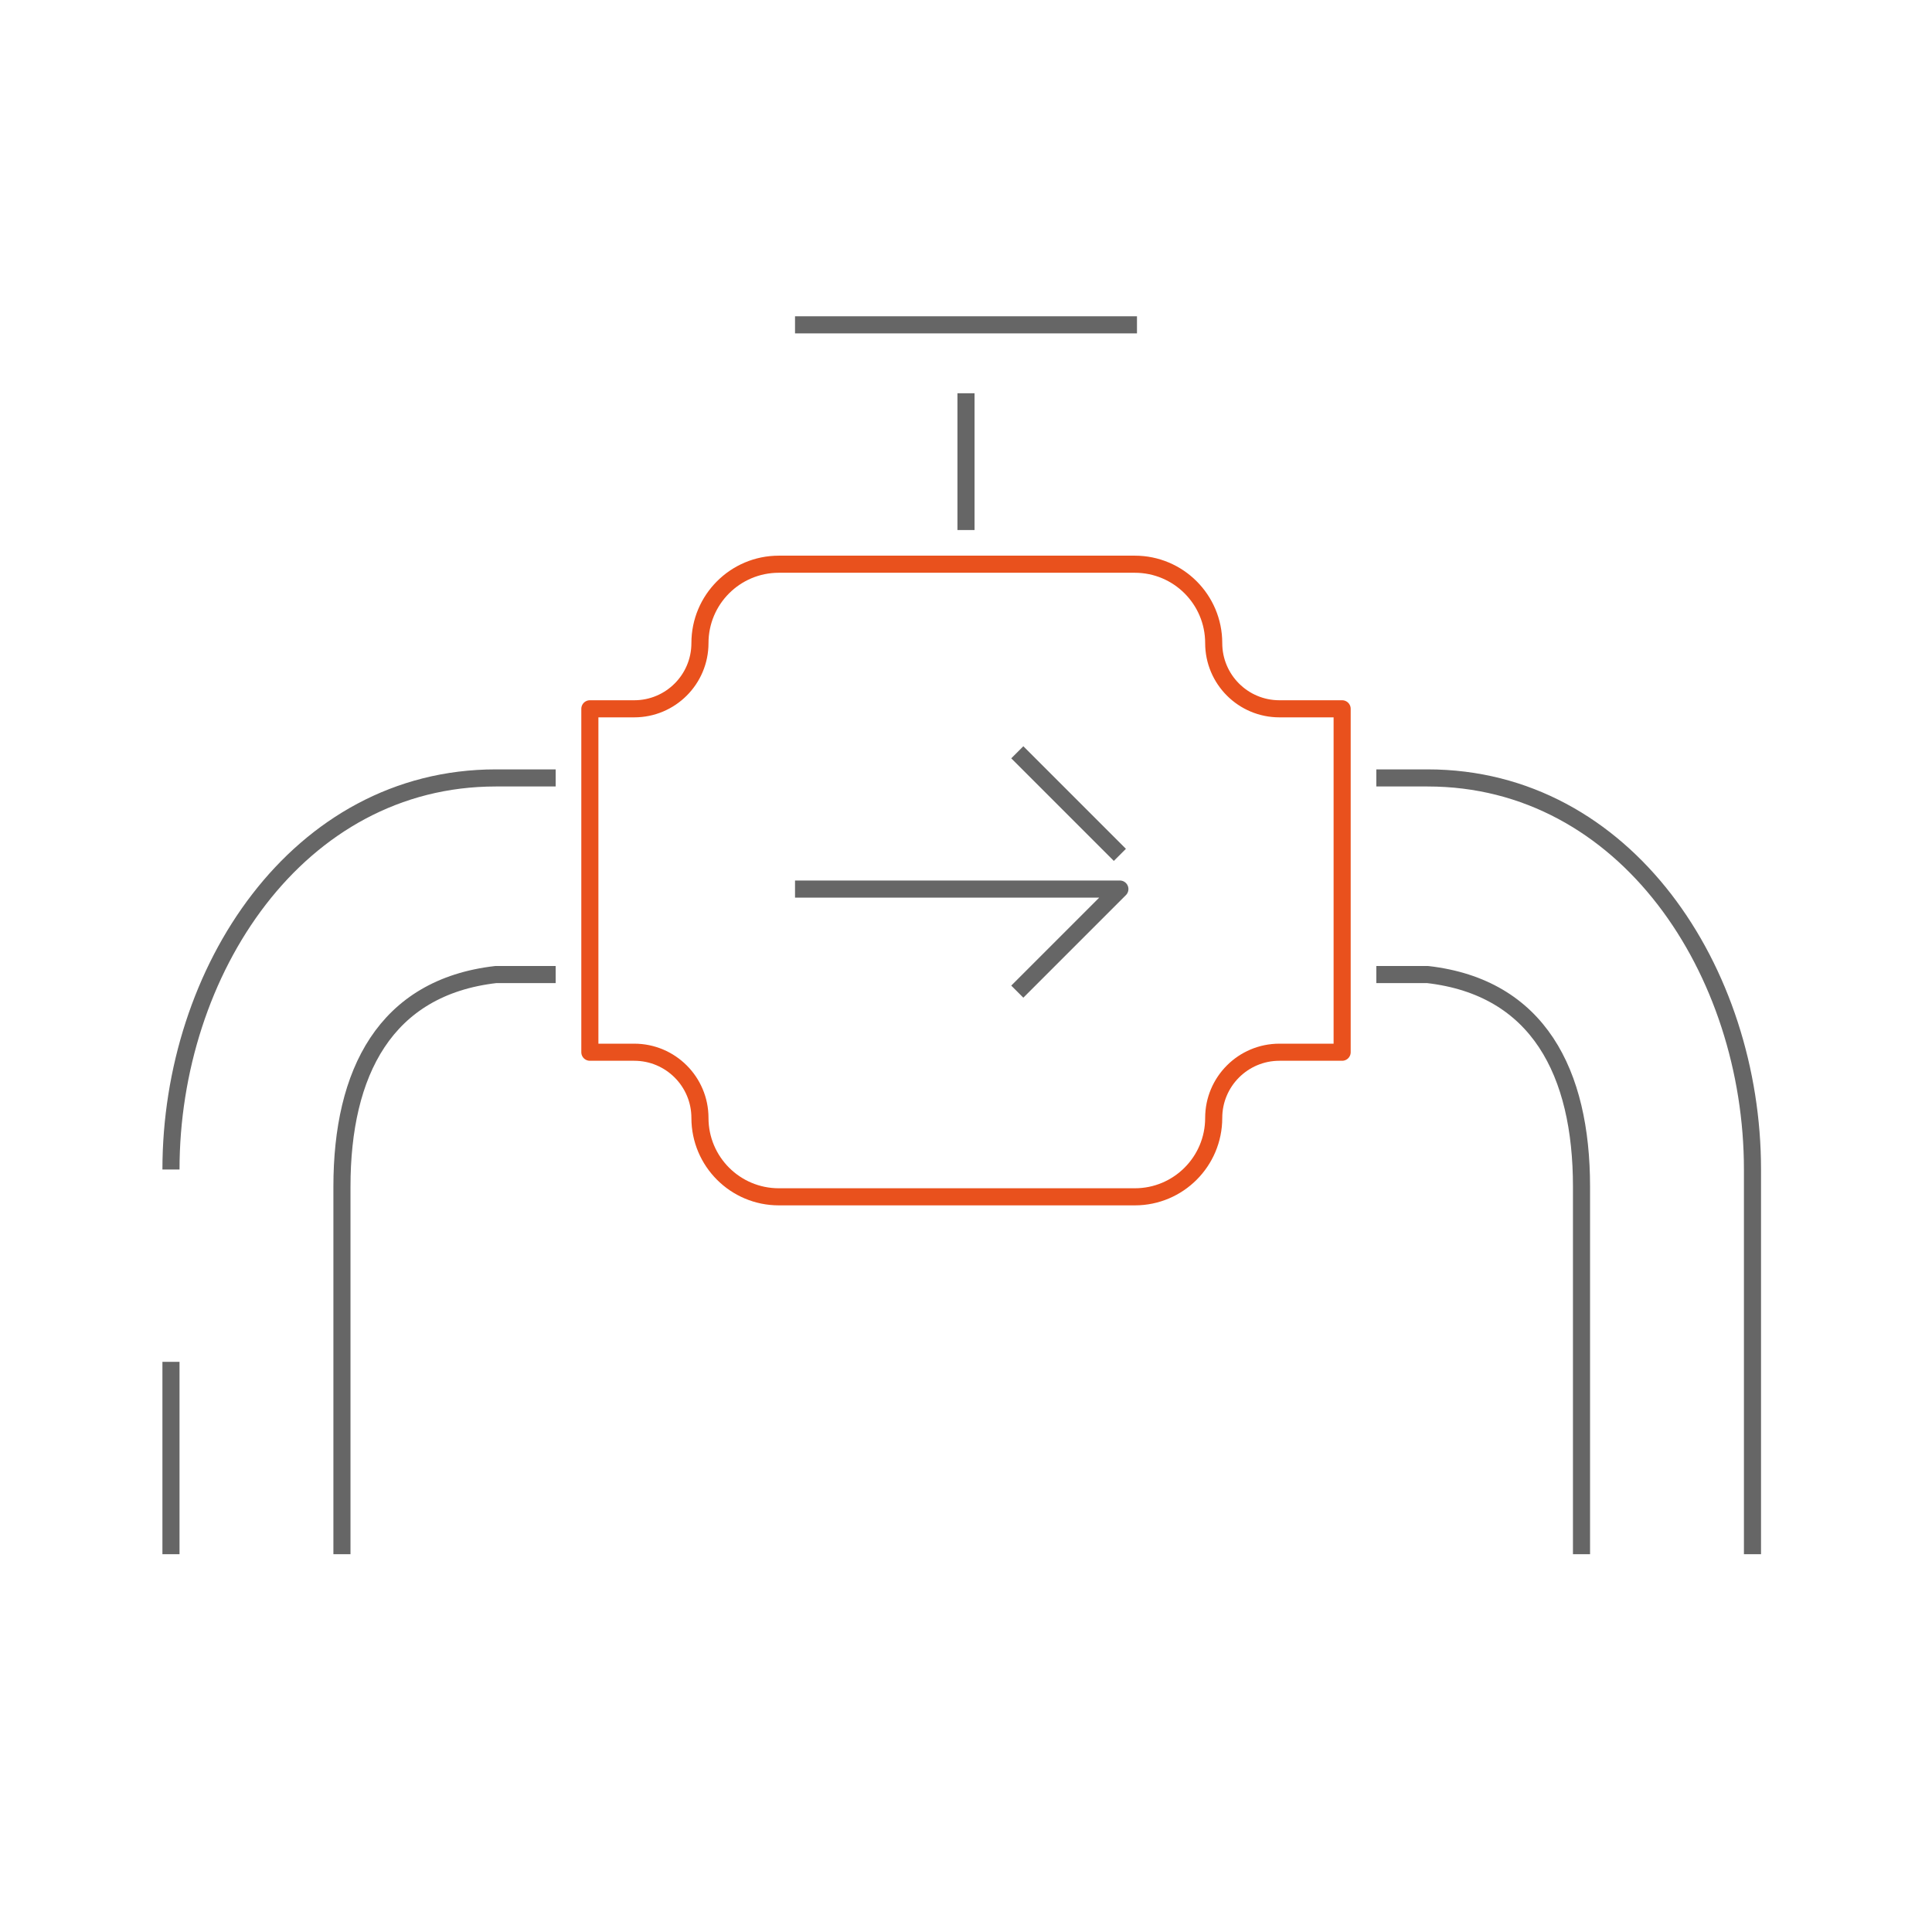 <?xml version="1.0" encoding="UTF-8"?> <svg xmlns="http://www.w3.org/2000/svg" width="113" height="112" viewBox="0 0 113 112" fill="none"><path d="M102.5 90.902V79.652L102.5 68.402C102.5 56.804 95.098 45.5 83.5 45.5H80.5M10 90.902V79.652M10 68.402C10 56.804 17.402 45.5 29 45.5H32.5M20 90.902L20 69.402C20 62.73 22.527 57.744 29 57H32.5M92.5 90.902L92.5 69.402C92.5 62.73 89.973 57.744 83.5 57H80.5" stroke="#666666" stroke-linejoin="round"></path><path d="M70.988 37.613C70.988 39.736 72.709 41.457 74.832 41.457H78.5V61.543H74.832C72.709 61.543 70.988 63.264 70.988 65.387V65.387C70.988 67.935 68.922 70 66.375 70L45.552 70C43.004 70 40.939 67.935 40.939 65.387V65.387C40.939 63.264 39.218 61.543 37.095 61.543H34.5V41.457H37.095C39.218 41.457 40.939 39.736 40.939 37.613V37.613C40.939 35.065 43.004 33 45.552 33L66.375 33C68.922 33 70.988 35.065 70.988 37.613V37.613Z" stroke="#E9511D" stroke-linejoin="round"></path><path d="M65.5 50L59.5 44" stroke="#666666" stroke-linejoin="round"></path><path d="M46.5 52H65.5L59.5 58" stroke="#666666" stroke-linejoin="round"></path><path d="M56.5 31L56.5 23" stroke="#666666" stroke-linejoin="round"></path><path d="M46.5 19H66.5" stroke="#666666" stroke-linejoin="round"></path></svg> 